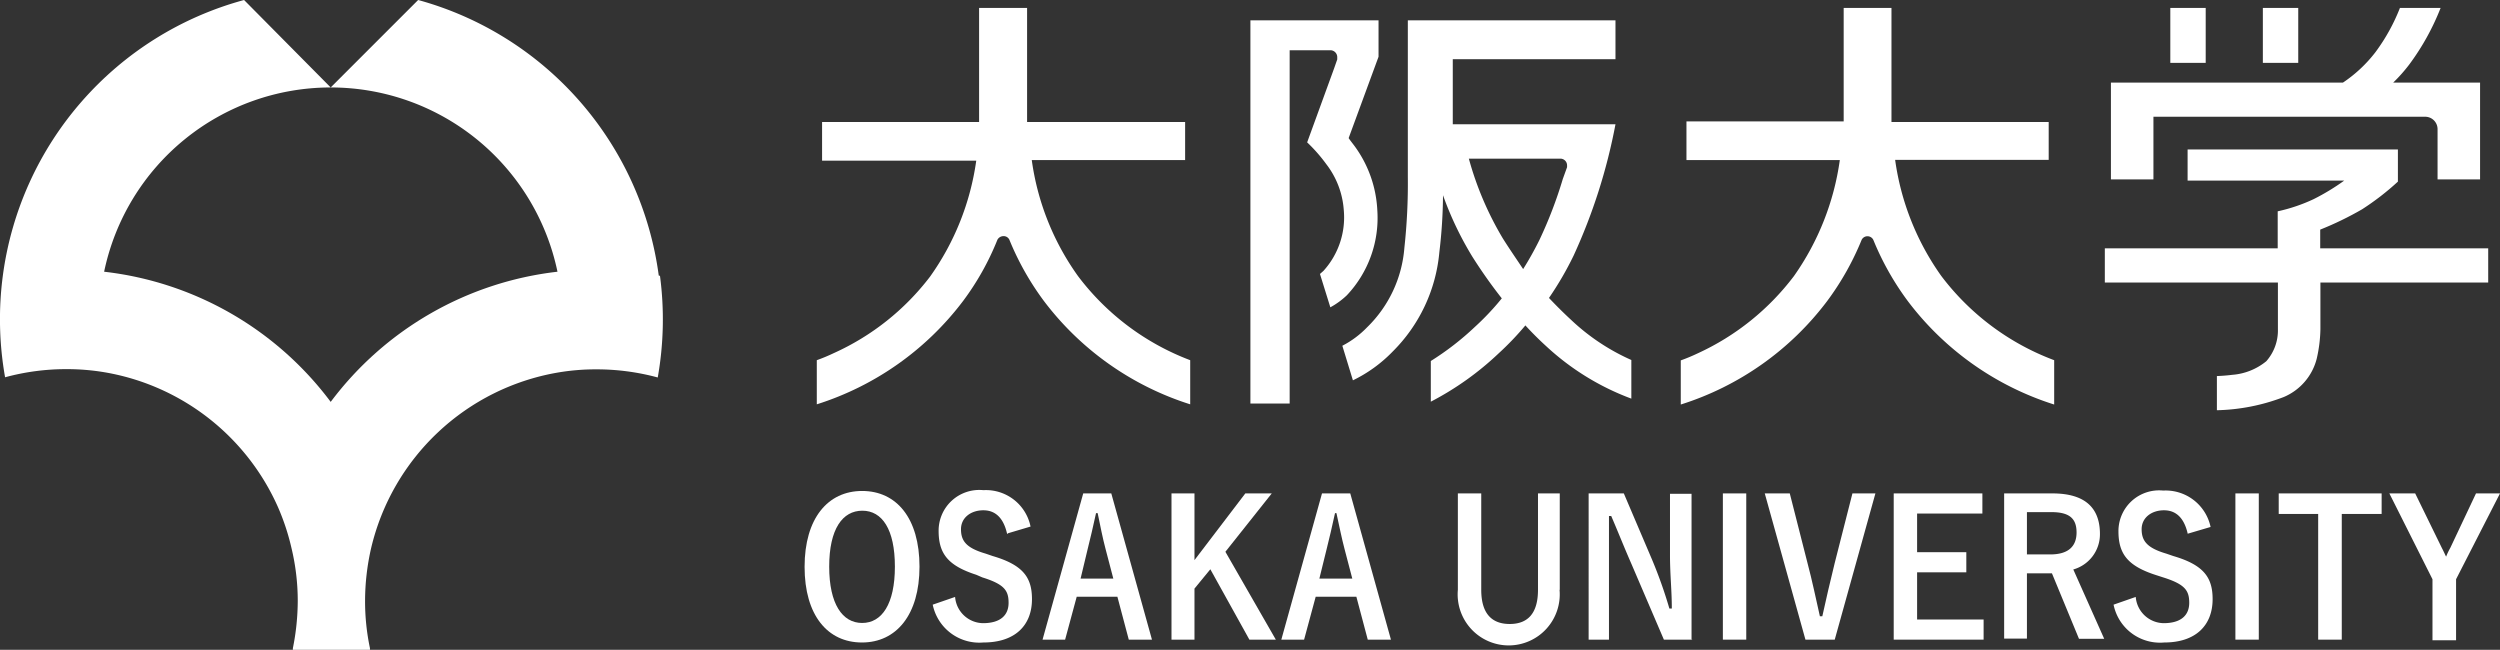 <svg id="レイヤー_1" data-name="レイヤー 1" xmlns="http://www.w3.org/2000/svg" viewBox="0 0 122.92 31.95"><rect x="0" y="0" width="122.92" height="31.95" fill="#333333" stroke="none"/><defs><style>.cls-1{fill:#fff;}</style></defs><title>アートボード 1</title><path class="cls-1" d="M45.21,27.86c0,2.37-1.14,3.73-2.83,3.73s-2.82-1.34-2.82-3.72,1.14-3.73,2.83-3.73,2.82,1.34,2.82,3.72m-4.44,0c0,1.84.65,2.77,1.62,2.77S44,29.7,44,27.86s-.63-2.75-1.6-2.75S40.77,26,40.77,27.86Z"/><path class="cls-1" d="M49.52,26.26c-.17-.77-.56-1.17-1.17-1.17s-1.1.36-1.1.93.25.92,1.21,1.2l.35.12c1.5.44,1.93,1.06,1.93,2.12,0,1.26-.8,2.13-2.39,2.13a2.34,2.34,0,0,1-2.49-1.86l1.1-.38a1.4,1.4,0,0,0,1.37,1.29c.87,0,1.26-.4,1.26-1s-.2-.91-1.29-1.25L48,28.26c-1.4-.45-1.85-1.05-1.85-2.16a2,2,0,0,1,2.2-2,2.24,2.24,0,0,1,2.32,1.79l-1.11.33"/><path class="cls-1" d="M56.7,31.45H55.5l-.56-2.11h-2l-.57,2.11H51.26l2-7.19h1.38l2,7.19M54.36,27c-.15-.57-.25-1.09-.39-1.77h-.08c-.15.69-.27,1.2-.41,1.76l-.35,1.46h1.61Z"/><polyline class="cls-1" points="60.25 27.13 62.73 31.45 61.43 31.45 59.51 27.99 58.73 28.94 58.73 31.45 57.6 31.45 57.6 24.26 58.73 24.26 58.73 27.54 61.23 24.26 62.53 24.26 60.25 27.13"/><path class="cls-1" d="M68.45,31.45h-1.2l-.56-2.11h-2l-.57,2.11H63l2-7.19h1.39l2,7.19M66.11,27c-.15-.57-.25-1.09-.4-1.77h-.07c-.15.69-.27,1.2-.41,1.76l-.36,1.46h1.62Z"/><path class="cls-1" d="M76.68,29a2.51,2.51,0,1,1-5,0V24.26h1.15V29c0,1.17.52,1.68,1.4,1.68s1.39-.51,1.39-1.68V24.26h1.07V29"/><path class="cls-1" d="M83.22,31.45H81.81l-1.59-3.71c-.39-.89-.65-1.56-1-2.37h-.11c0,.86,0,1.71,0,2.6v3.48h-1V24.26h1.73l1.36,3.19a22.4,22.4,0,0,1,.88,2.47h.12c0-.89-.09-1.67-.09-2.64v-3h1.06v7.19"/><rect class="cls-1" x="84.71" y="24.26" width="1.15" height="7.19"/><path class="cls-1" d="M90.2,31.45H88.77l-2-7.19H88l.86,3.38c.25.94.42,1.78.62,2.66h.12c.19-.86.38-1.69.61-2.62l.87-3.42h1.13l-2,7.19"/><polyline class="cls-1" points="97.47 25.25 94.26 25.25 94.26 27.15 96.68 27.15 96.68 28.14 94.26 28.14 94.26 30.46 97.53 30.46 97.53 31.45 93.11 31.45 93.11 24.26 97.47 24.26 97.47 25.25"/><path class="cls-1" d="M100.91,24.26c1.6,0,2.34.7,2.34,2A1.8,1.8,0,0,1,101.94,28l1.52,3.41h-1.24l-1.33-3.22H99.66v3.21H98.54V24.26h2.37m-1.25,3h1.15c.9,0,1.29-.41,1.29-1.08s-.33-1-1.24-1h-1.2Z"/><path class="cls-1" d="M107.57,26.26c-.17-.77-.56-1.17-1.17-1.17s-1.1.36-1.1.93.26.92,1.21,1.2l.35.12c1.5.44,1.93,1.06,1.93,2.12,0,1.26-.8,2.13-2.38,2.13a2.33,2.33,0,0,1-2.49-1.86l1.09-.38a1.4,1.4,0,0,0,1.37,1.29c.87,0,1.26-.4,1.26-1s-.2-.91-1.28-1.25l-.34-.11c-1.41-.45-1.86-1.05-1.86-2.16a2,2,0,0,1,2.2-2,2.26,2.26,0,0,1,2.33,1.79l-1.12.33"/><rect class="cls-1" x="109.91" y="24.26" width="1.15" height="7.19"/><polyline class="cls-1" points="117.1 25.27 115.14 25.27 115.14 31.45 113.98 31.45 113.98 25.27 112.04 25.27 112.04 24.26 117.1 24.26 117.1 25.27"/><path class="cls-1" d="M120.76,28.48v3H119.6v-3l-2.12-4.22h1.27l1.31,2.68c.09.17.13.27.21.43a3.48,3.48,0,0,1,.21-.44l1.26-2.67h1.18l-2.16,4.22"/><path class="cls-1" d="M32.39,13.55A16.28,16.28,0,0,0,20.56,0l-4.3,4.3a11.39,11.39,0,0,1,11.15,9.06,16.24,16.24,0,0,0-11.15,6.4,16.2,16.2,0,0,0-11.14-6.4A11.38,11.38,0,0,1,16.26,4.3L12,0A16.26,16.26,0,0,0,.14,13.55a16.33,16.33,0,0,0,.11,5,11.43,11.43,0,0,1,3-.4,11.17,11.17,0,0,1,1.93.16,11.42,11.42,0,0,1,8.49,6.63,11.33,11.33,0,0,1,.66,2,11.15,11.15,0,0,1,.31,2.6,11.88,11.88,0,0,1-.24,2.33l0,.11h3.79l0-.11a11.16,11.16,0,0,1-.24-2.33,11.71,11.71,0,0,1,.3-2.6,11.42,11.42,0,0,1,9.16-8.62,11.09,11.09,0,0,1,1.93-.16,11.49,11.49,0,0,1,3,.4,16.33,16.33,0,0,0,.11-5"/><path class="cls-1" d="M53,13.57a12.77,12.77,0,0,1-2.27-5.7h7.54V6H50.5V.39H48.14V6H40.42v1.9H48a12.89,12.89,0,0,1-2.27,5.7A12.31,12.31,0,0,1,41,17.36a9,9,0,0,1-.84.35v2.17a14.49,14.49,0,0,0,7.2-5.09,13.23,13.23,0,0,0,1.68-3h0a.34.34,0,0,1,.3-.18.31.31,0,0,1,.29.18h0a13.73,13.73,0,0,0,1.69,3,14.49,14.49,0,0,0,7.2,5.09V17.71A12.4,12.4,0,0,1,53,13.57"/><path class="cls-1" d="M95.45,13.57a12.88,12.88,0,0,1-2.27-5.71h7.55V6H93c0-.12,0-.24,0-.35V.39H90.65V5.62c0,.11,0,.23,0,.35H82.92v1.9h7.54a13,13,0,0,1-2.26,5.71,12.41,12.41,0,0,1-4.72,3.79,9,9,0,0,1-.84.35v2.17a14.45,14.45,0,0,0,7.2-5.09,13.66,13.66,0,0,0,1.69-3h0a.32.32,0,0,1,.58,0h0a13.73,13.73,0,0,0,1.69,3,14.49,14.49,0,0,0,7.2,5.09V17.71a12.4,12.4,0,0,1-5.55-4.14"/><path class="cls-1" d="M65.75,2.92l0-.12a.34.34,0,0,0-.34-.33h-2V19.84H61.48V1h6.3V2.79l-1.47,4c.08.12.17.23.26.35a5.8,5.8,0,0,1,1.15,3.2,5.54,5.54,0,0,1-1.5,4.18,3.82,3.82,0,0,1-.81.59l-.51-1.64.17-.15a3.91,3.91,0,0,0,1-3,4.16,4.16,0,0,0-.86-2.25A7.76,7.76,0,0,0,64.27,7h0L65.6,3.35l.15-.43M80.21,17.7v1.9A12.61,12.61,0,0,1,76,17c-.35-.32-.68-.65-1-1a14.19,14.19,0,0,1-1.31,1.37,14.63,14.63,0,0,1-3.34,2.38v-2a13.79,13.79,0,0,0,2.16-1.67,12.73,12.73,0,0,0,1.33-1.41,24.46,24.46,0,0,1-1.46-2.07,16.29,16.29,0,0,1-1.43-3,24.64,24.64,0,0,1-.18,2.8,7.88,7.88,0,0,1-2.3,4.89,6.89,6.89,0,0,1-1.95,1.41L66,17a4.66,4.66,0,0,0,1.22-.91,6.11,6.11,0,0,0,1.83-3.9,29.24,29.24,0,0,0,.17-3.51V1H79.43V2.91h-8v3.2h8a27.78,27.78,0,0,1-2.06,6.46,16,16,0,0,1-1.21,2.08c.35.37.71.73,1.09,1.08A10.51,10.51,0,0,0,80.21,17.7ZM77.05,8.22V8.13a.33.33,0,0,0-.33-.33h-4.5a15.75,15.75,0,0,0,1.67,3.92c.32.51.66,1,1,1.51a15.93,15.93,0,0,0,.8-1.43,21.09,21.09,0,0,0,1.15-3Z"/><path class="cls-1" d="M108.45.39h-1.74v2.7h1.74V.39m4.55,0h-1.74v2.7H113Zm-7.12,5.35h13.35a.61.61,0,0,1,.62.61V8.82h2.09V4.06h-4.27a7.81,7.81,0,0,0,.79-.89A12,12,0,0,0,120,.39h-2a9.4,9.4,0,0,1-1.2,2.17,6.74,6.74,0,0,1-1.6,1.5H103.79V8.82h2.09Zm16.46,8.15V12.21h-8.26v-.92a15.81,15.81,0,0,0,2.06-1,12.91,12.91,0,0,0,1.76-1.36V7.35H107.56V8.88h7.7a11,11,0,0,1-1.5.91,8.32,8.32,0,0,1-1.77.6v1.82h-8.5v1.68H112v2.29a2.29,2.29,0,0,1-.57,1.58,3,3,0,0,1-1.68.67c-.39.05-.75.06-.75.06v1.68a9.73,9.73,0,0,0,3.29-.65,2.79,2.79,0,0,0,1.62-1.89,6.93,6.93,0,0,0,.18-1.45V13.89Z"/></svg>